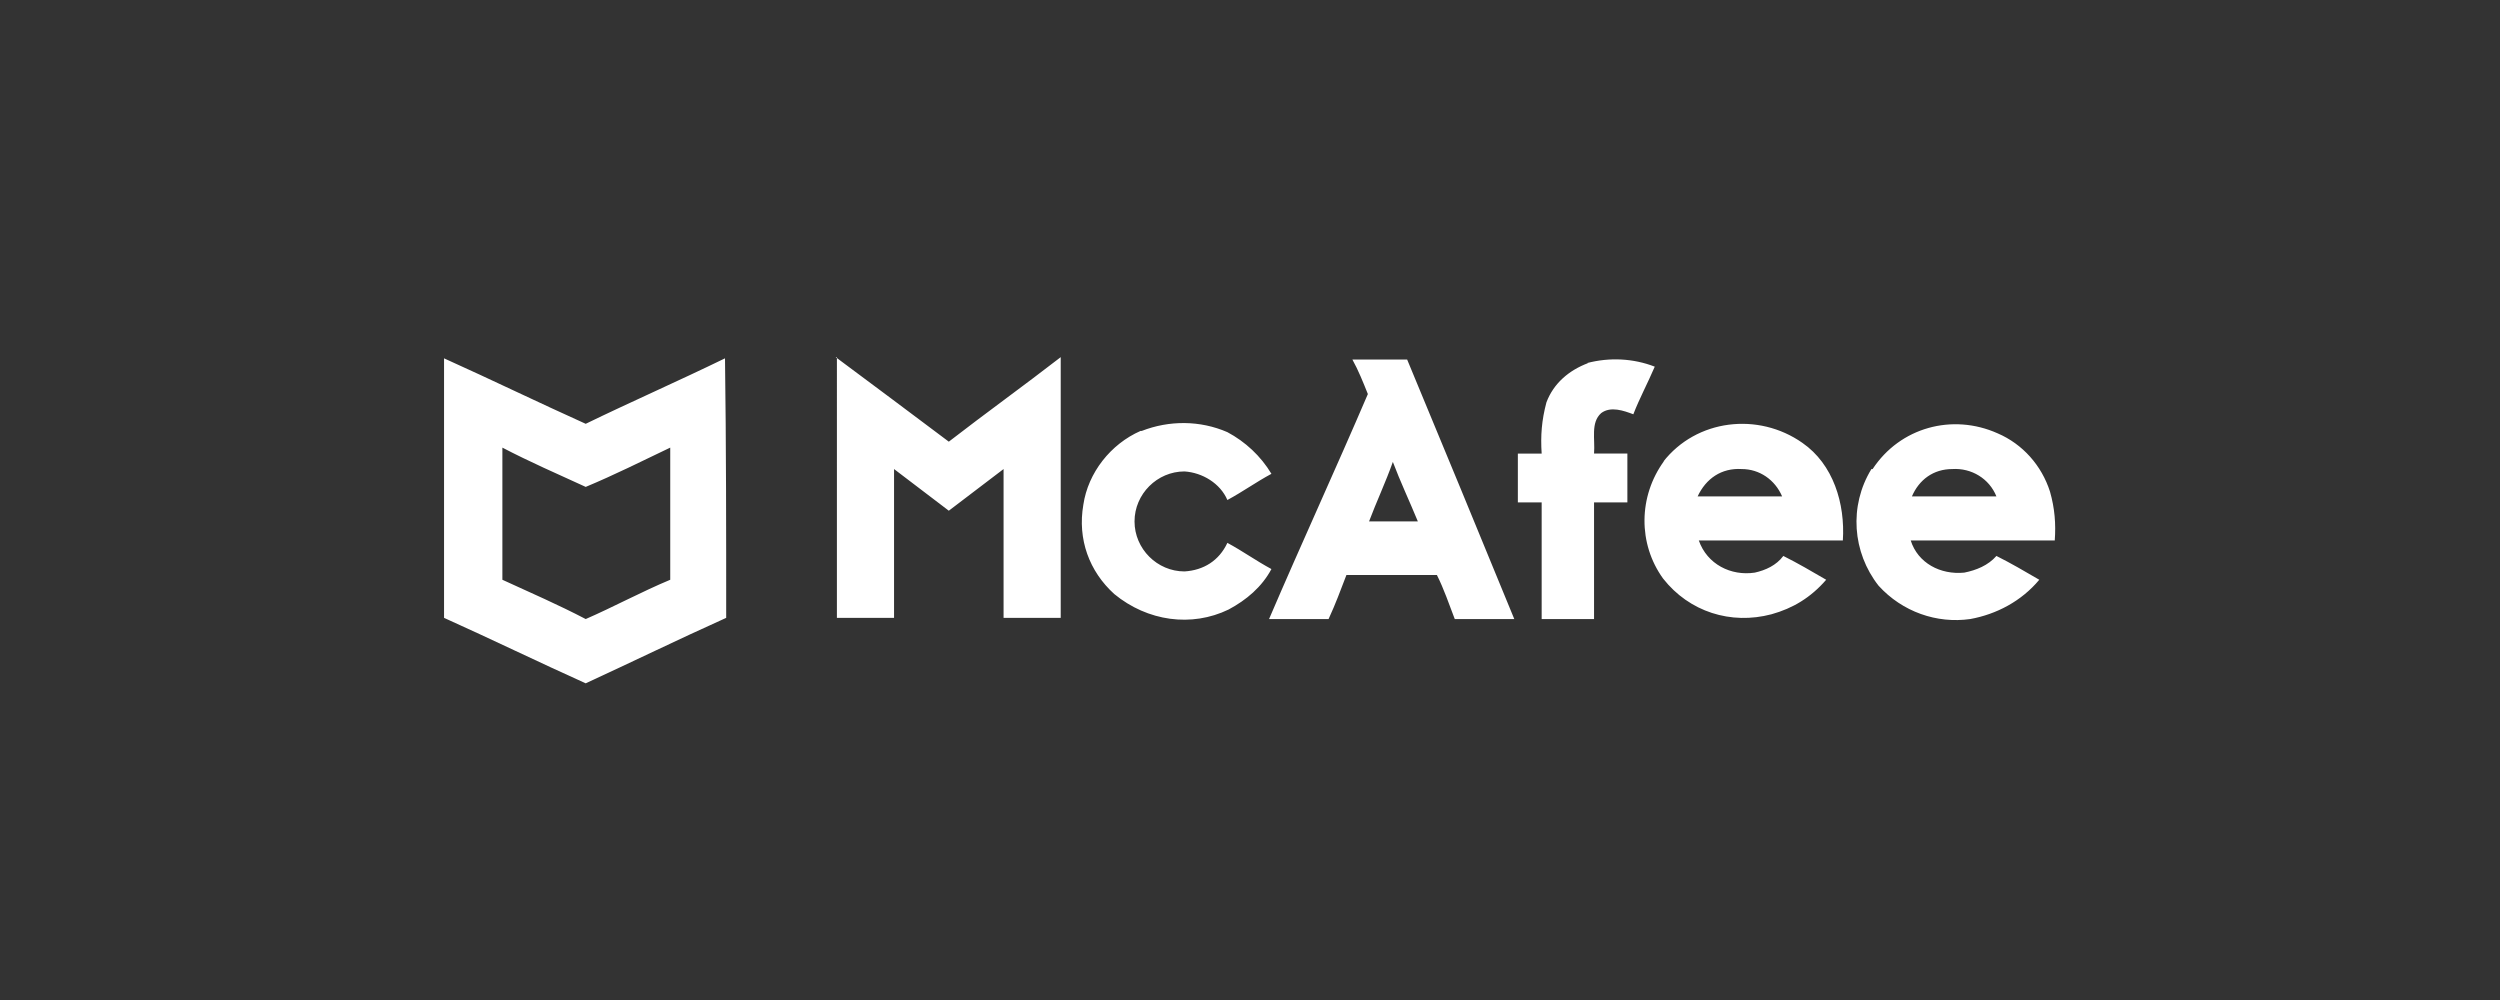 <?xml version="1.0" encoding="UTF-8"?>
<svg xmlns="http://www.w3.org/2000/svg" id="Layer_1" version="1.1" viewBox="0 0 210 84">
  <rect x="0" y="0" width="210" height="84" fill="#333333" stroke="none"/>
  <defs>
    <style>.st0{fill:#fff}</style>
  </defs>
  <path class="st0" d="M61 51.9c0-7.2 0-14.6-.1-21.8-3.9 1.9-8 3.7-11.7 5.5-4-1.8-7.9-3.7-11.9-5.5v21.8c4 1.8 7.9 3.7 11.9 5.5 3.9-1.8 7.8-3.7 11.8-5.5zM42.2 37.6c2.3 1.2 4.6 2.2 7 3.3 2.4-1 4.8-2.2 7.1-3.3v11.1c-2.4 1-4.8 2.3-7.1 3.3-2.3-1.2-4.6-2.2-7-3.3V37.6zM70.2 30c3.1 2.3 6.3 4.7 9.5 7.1 3.1-2.4 6.3-4.7 9.4-7.1v21.9h-4.8V39.4c-1.6 1.2-3 2.3-4.6 3.5-1.6-1.2-3-2.3-4.6-3.5v12.5h-4.8V30zM113.7 30.2h4.5c3 7.2 6 14.5 9 21.8h-5c-.5-1.3-.9-2.5-1.5-3.7h-7.6c-.5 1.3-.9 2.4-1.5 3.7h-5c2.7-6.3 5.6-12.6 8.3-18.9-.4-1-.8-2-1.3-2.9zm3.3 8.6c-.6 1.7-1.4 3.4-2 5h4.1c-.7-1.7-1.5-3.4-2.1-5zM133.3 30.5c1.9-.5 3.9-.4 5.7.3-.6 1.4-1.3 2.7-1.8 4-.8-.3-1.9-.7-2.7-.1-.9.8-.5 2.2-.6 3.4h2.8v4.1h-2.8V52h-4.4v-9.8h-2v-4.1h2c-.1-1.5 0-2.8.4-4.3.6-1.6 1.9-2.7 3.5-3.3zM95.9 36.2c2.3-.9 4.9-.9 7.2.1 1.5.8 2.8 2 3.7 3.5-1.3.7-2.4 1.5-3.7 2.2-.6-1.4-2.1-2.3-3.6-2.4-2.3 0-4.2 1.9-4.2 4.2s1.9 4.2 4.2 4.2c1.6-.1 2.9-.9 3.6-2.4 1.3.7 2.4 1.5 3.7 2.2-.8 1.5-2.1 2.6-3.6 3.4-3.1 1.5-6.8 1-9.6-1.3-2.1-1.9-3.1-4.6-2.6-7.5.4-2.7 2.3-5.1 4.8-6.2zM139.7 38.8c2.8-3.6 8-4.2 11.7-1.6 2.6 1.8 3.6 5.1 3.4 8.2h-12.1c.7 2 2.7 3 4.7 2.7.9-.2 1.8-.6 2.4-1.4 1.2.6 2.4 1.3 3.6 2-1.3 1.5-2.8 2.4-4.6 2.9-3.4.9-6.9-.2-9.1-3-2.1-2.9-2.1-6.9.1-9.9zm3 2.9h7c-.6-1.4-1.9-2.3-3.4-2.3-1.7-.1-3 .8-3.7 2.3zM157.3 39.4c2.3-3.5 6.7-4.7 10.5-3 2.1.9 3.7 2.7 4.4 4.9.4 1.4.5 2.7.4 4.1h-12.1c.6 1.9 2.5 2.9 4.5 2.7 1-.2 2-.6 2.7-1.4 1.2.6 2.4 1.3 3.6 2-1.5 1.8-3.6 2.9-5.8 3.3-2.8.4-5.7-.6-7.7-2.8-2.2-2.8-2.5-6.7-.6-9.8zm3.4 2.3h7c-.6-1.5-2.1-2.4-3.7-2.3-1.6 0-2.8.9-3.4 2.3z"></path>
</svg>
